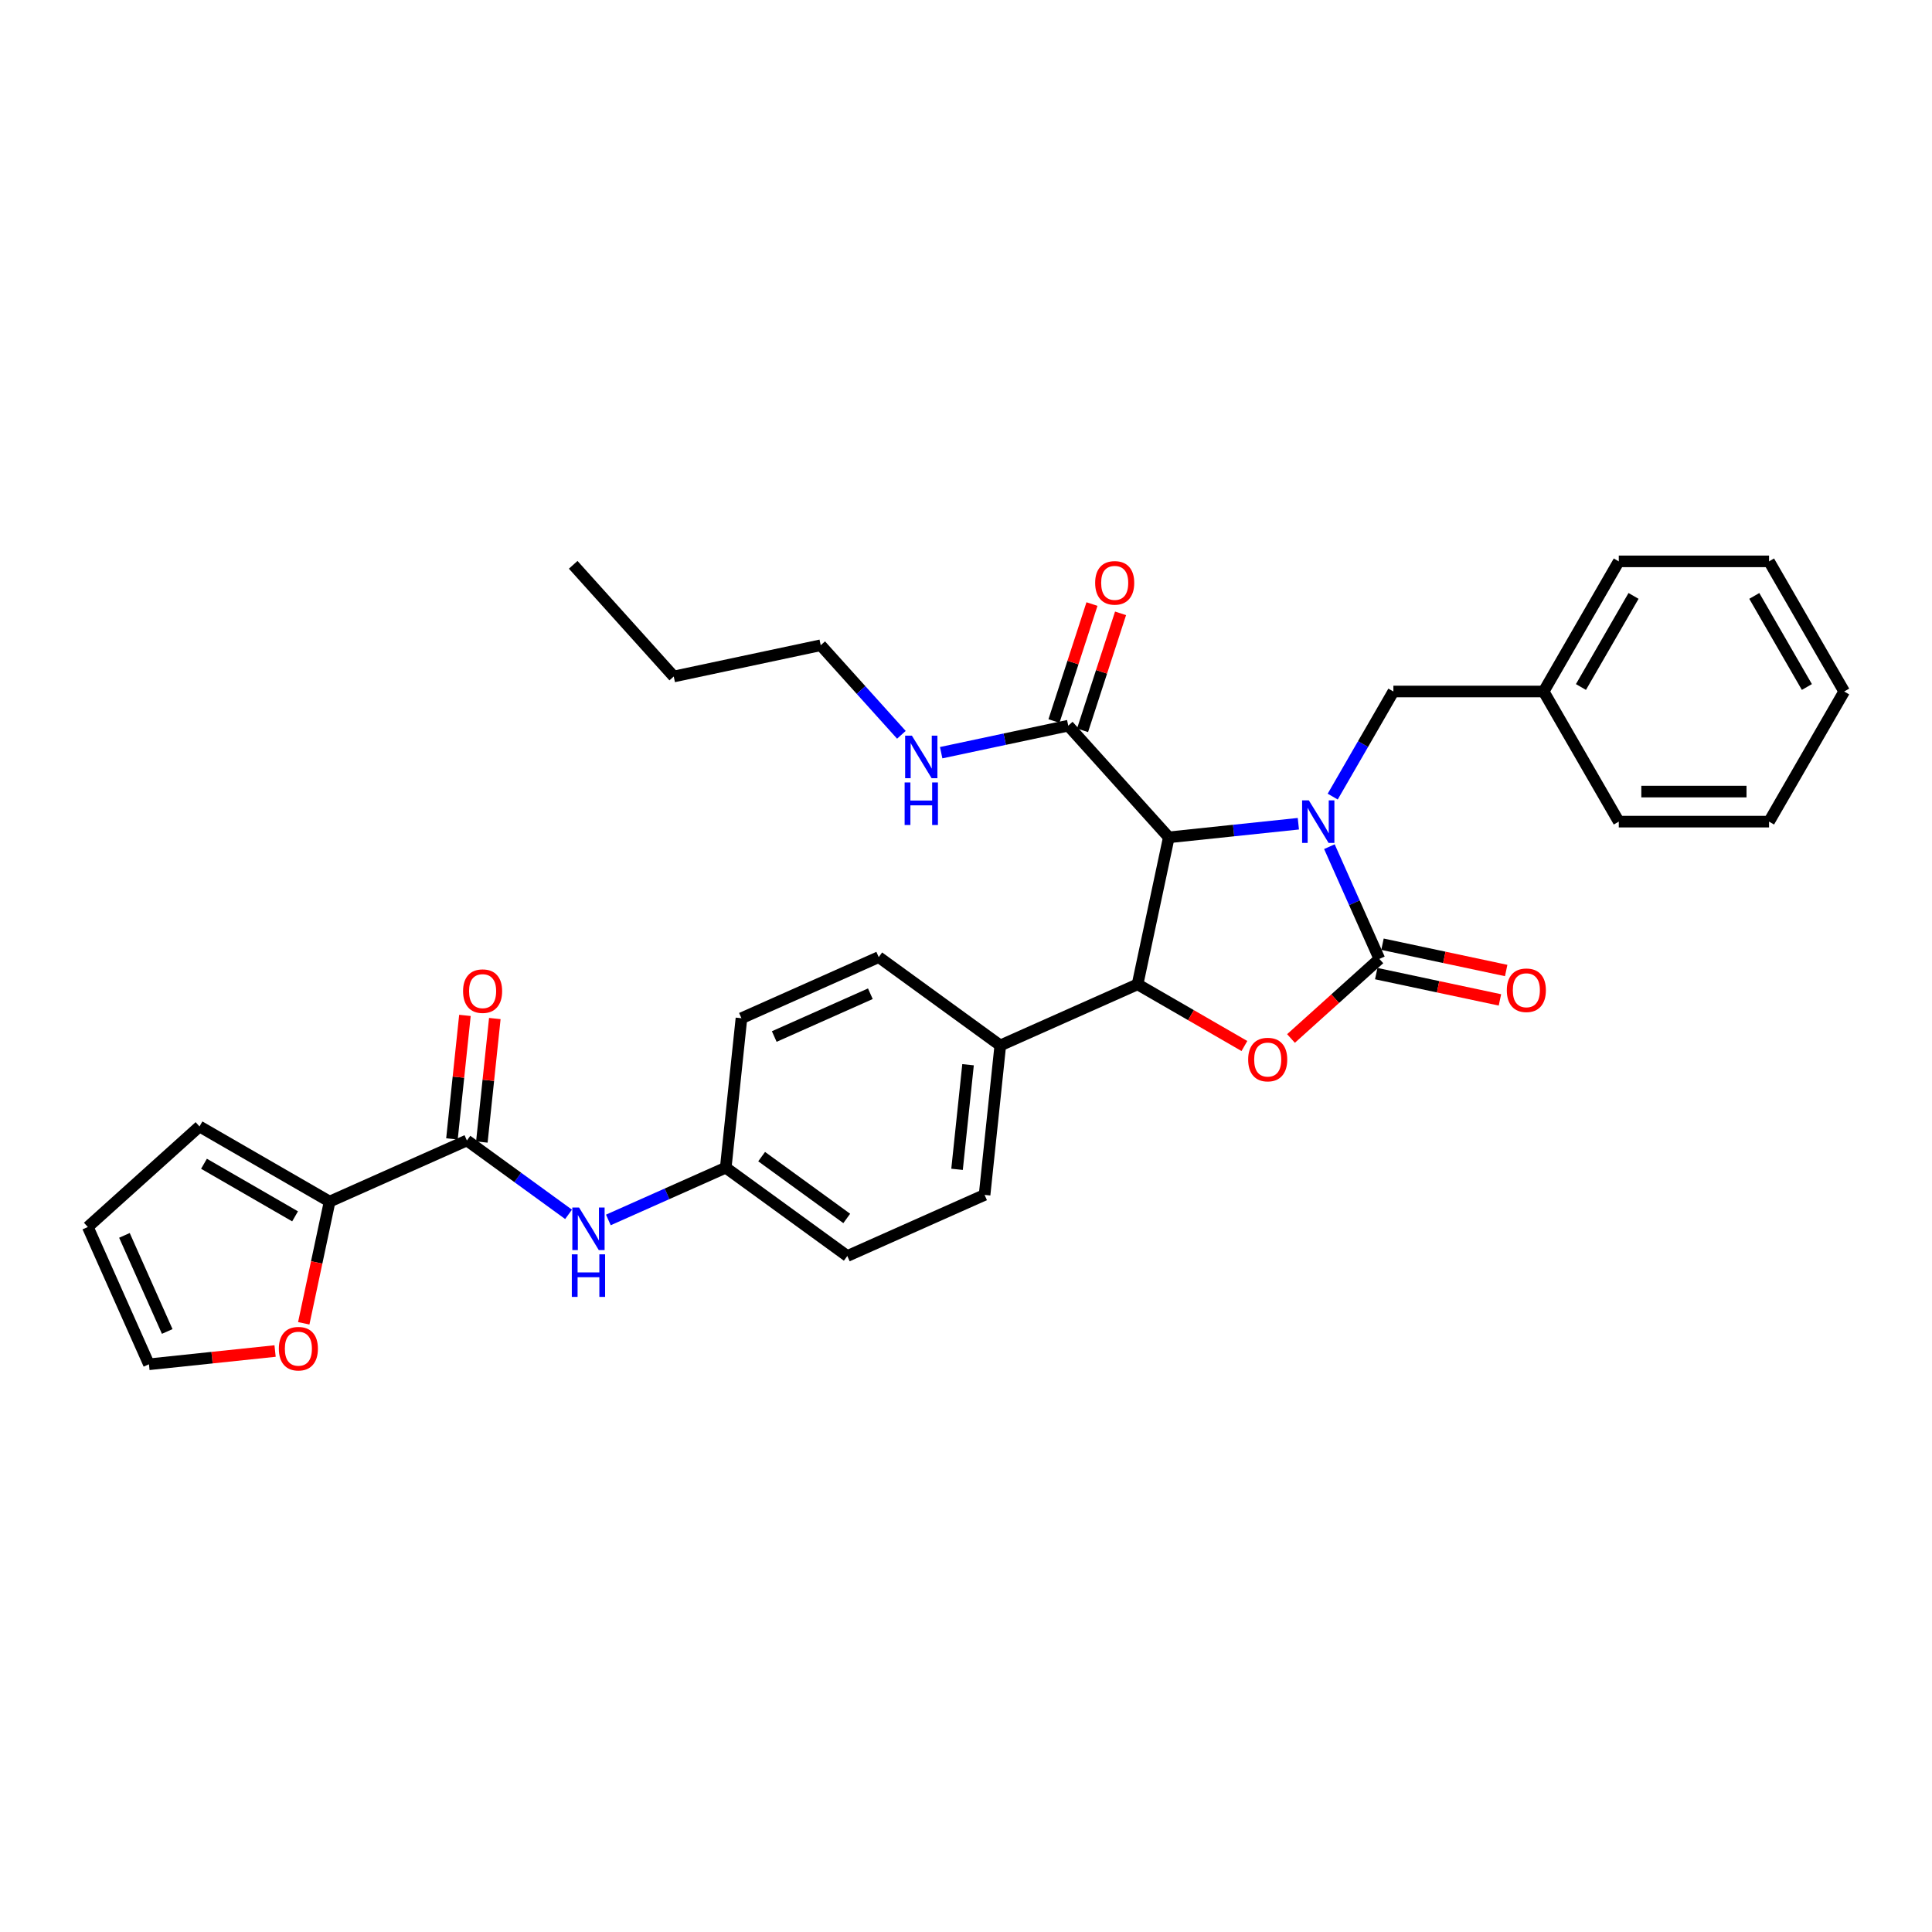 <?xml version='1.0' encoding='iso-8859-1'?>
<svg version='1.1' baseProfile='full'
              xmlns='http://www.w3.org/2000/svg'
                      xmlns:rdkit='http://www.rdkit.org/xml'
                      xmlns:xlink='http://www.w3.org/1999/xlink'
                  xml:space='preserve'
width='1000px' height='1000px' viewBox='0 0 1000 1000'>
<!-- END OF HEADER -->
<rect style='opacity:1.0;fill:#FFFFFF;stroke:none' width='1000' height='1000' x='0' y='0'> </rect>
<path class='bond-0' d='M 424.808,333.978 L 348.73,350.149' style='fill:none;fill-rule:evenodd;stroke:#000000;stroke-width:6px;stroke-linecap:butt;stroke-linejoin:miter;stroke-opacity:1' />
<path class='bond-1' d='M 424.808,333.978 L 445.681,357.16' style='fill:none;fill-rule:evenodd;stroke:#000000;stroke-width:6px;stroke-linecap:butt;stroke-linejoin:miter;stroke-opacity:1' />
<path class='bond-1' d='M 445.681,357.16 L 466.554,380.341' style='fill:none;fill-rule:evenodd;stroke:#0000FF;stroke-width:6px;stroke-linecap:butt;stroke-linejoin:miter;stroke-opacity:1' />
<path class='bond-2' d='M 552.929,375.607 L 520.039,382.598' style='fill:none;fill-rule:evenodd;stroke:#000000;stroke-width:6px;stroke-linecap:butt;stroke-linejoin:miter;stroke-opacity:1' />
<path class='bond-2' d='M 520.039,382.598 L 487.149,389.589' style='fill:none;fill-rule:evenodd;stroke:#0000FF;stroke-width:6px;stroke-linecap:butt;stroke-linejoin:miter;stroke-opacity:1' />
<path class='bond-3' d='M 560.326,378.011 L 570.163,347.737' style='fill:none;fill-rule:evenodd;stroke:#000000;stroke-width:6px;stroke-linecap:butt;stroke-linejoin:miter;stroke-opacity:1' />
<path class='bond-3' d='M 570.163,347.737 L 579.999,317.464' style='fill:none;fill-rule:evenodd;stroke:#FF0000;stroke-width:6px;stroke-linecap:butt;stroke-linejoin:miter;stroke-opacity:1' />
<path class='bond-3' d='M 545.532,373.204 L 555.369,342.931' style='fill:none;fill-rule:evenodd;stroke:#000000;stroke-width:6px;stroke-linecap:butt;stroke-linejoin:miter;stroke-opacity:1' />
<path class='bond-3' d='M 555.369,342.931 L 565.205,312.657' style='fill:none;fill-rule:evenodd;stroke:#FF0000;stroke-width:6px;stroke-linecap:butt;stroke-linejoin:miter;stroke-opacity:1' />
<path class='bond-4' d='M 552.929,375.607 L 604.973,433.407' style='fill:none;fill-rule:evenodd;stroke:#000000;stroke-width:6px;stroke-linecap:butt;stroke-linejoin:miter;stroke-opacity:1' />
<path class='bond-5' d='M 348.73,350.149 L 296.687,292.349' style='fill:none;fill-rule:evenodd;stroke:#000000;stroke-width:6px;stroke-linecap:butt;stroke-linejoin:miter;stroke-opacity:1' />
<path class='bond-6' d='M 170.612,621.943 L 163.917,653.441' style='fill:none;fill-rule:evenodd;stroke:#000000;stroke-width:6px;stroke-linecap:butt;stroke-linejoin:miter;stroke-opacity:1' />
<path class='bond-6' d='M 163.917,653.441 L 157.222,684.939' style='fill:none;fill-rule:evenodd;stroke:#FF0000;stroke-width:6px;stroke-linecap:butt;stroke-linejoin:miter;stroke-opacity:1' />
<path class='bond-7' d='M 170.612,621.943 L 103.255,583.055' style='fill:none;fill-rule:evenodd;stroke:#000000;stroke-width:6px;stroke-linecap:butt;stroke-linejoin:miter;stroke-opacity:1' />
<path class='bond-7' d='M 152.73,629.582 L 105.58,602.359' style='fill:none;fill-rule:evenodd;stroke:#000000;stroke-width:6px;stroke-linecap:butt;stroke-linejoin:miter;stroke-opacity:1' />
<path class='bond-8' d='M 170.612,621.943 L 241.665,590.309' style='fill:none;fill-rule:evenodd;stroke:#000000;stroke-width:6px;stroke-linecap:butt;stroke-linejoin:miter;stroke-opacity:1' />
<path class='bond-9' d='M 294.291,628.543 L 267.978,609.426' style='fill:none;fill-rule:evenodd;stroke:#0000FF;stroke-width:6px;stroke-linecap:butt;stroke-linejoin:miter;stroke-opacity:1' />
<path class='bond-9' d='M 267.978,609.426 L 241.665,590.309' style='fill:none;fill-rule:evenodd;stroke:#000000;stroke-width:6px;stroke-linecap:butt;stroke-linejoin:miter;stroke-opacity:1' />
<path class='bond-10' d='M 314.886,631.44 L 345.264,617.915' style='fill:none;fill-rule:evenodd;stroke:#0000FF;stroke-width:6px;stroke-linecap:butt;stroke-linejoin:miter;stroke-opacity:1' />
<path class='bond-10' d='M 345.264,617.915 L 375.642,604.39' style='fill:none;fill-rule:evenodd;stroke:#000000;stroke-width:6px;stroke-linecap:butt;stroke-linejoin:miter;stroke-opacity:1' />
<path class='bond-11' d='M 249.4,591.122 L 252.76,559.158' style='fill:none;fill-rule:evenodd;stroke:#000000;stroke-width:6px;stroke-linecap:butt;stroke-linejoin:miter;stroke-opacity:1' />
<path class='bond-11' d='M 252.76,559.158 L 256.119,527.194' style='fill:none;fill-rule:evenodd;stroke:#FF0000;stroke-width:6px;stroke-linecap:butt;stroke-linejoin:miter;stroke-opacity:1' />
<path class='bond-11' d='M 233.93,589.496 L 237.29,557.532' style='fill:none;fill-rule:evenodd;stroke:#000000;stroke-width:6px;stroke-linecap:butt;stroke-linejoin:miter;stroke-opacity:1' />
<path class='bond-11' d='M 237.29,557.532 L 240.649,525.568' style='fill:none;fill-rule:evenodd;stroke:#FF0000;stroke-width:6px;stroke-linecap:butt;stroke-linejoin:miter;stroke-opacity:1' />
<path class='bond-12' d='M 142.385,699.288 L 109.737,702.72' style='fill:none;fill-rule:evenodd;stroke:#FF0000;stroke-width:6px;stroke-linecap:butt;stroke-linejoin:miter;stroke-opacity:1' />
<path class='bond-12' d='M 109.737,702.72 L 77.09,706.151' style='fill:none;fill-rule:evenodd;stroke:#000000;stroke-width:6px;stroke-linecap:butt;stroke-linejoin:miter;stroke-opacity:1' />
<path class='bond-13' d='M 798.99,357.92 L 721.213,357.92' style='fill:none;fill-rule:evenodd;stroke:#000000;stroke-width:6px;stroke-linecap:butt;stroke-linejoin:miter;stroke-opacity:1' />
<path class='bond-14' d='M 798.99,357.92 L 837.879,290.563' style='fill:none;fill-rule:evenodd;stroke:#000000;stroke-width:6px;stroke-linecap:butt;stroke-linejoin:miter;stroke-opacity:1' />
<path class='bond-14' d='M 818.295,355.594 L 845.517,308.444' style='fill:none;fill-rule:evenodd;stroke:#000000;stroke-width:6px;stroke-linecap:butt;stroke-linejoin:miter;stroke-opacity:1' />
<path class='bond-15' d='M 798.99,357.92 L 837.879,425.277' style='fill:none;fill-rule:evenodd;stroke:#000000;stroke-width:6px;stroke-linecap:butt;stroke-linejoin:miter;stroke-opacity:1' />
<path class='bond-16' d='M 688.093,438.235 L 701.026,467.283' style='fill:none;fill-rule:evenodd;stroke:#0000FF;stroke-width:6px;stroke-linecap:butt;stroke-linejoin:miter;stroke-opacity:1' />
<path class='bond-16' d='M 701.026,467.283 L 713.959,496.331' style='fill:none;fill-rule:evenodd;stroke:#000000;stroke-width:6px;stroke-linecap:butt;stroke-linejoin:miter;stroke-opacity:1' />
<path class='bond-17' d='M 672.026,426.36 L 638.499,429.883' style='fill:none;fill-rule:evenodd;stroke:#0000FF;stroke-width:6px;stroke-linecap:butt;stroke-linejoin:miter;stroke-opacity:1' />
<path class='bond-17' d='M 638.499,429.883 L 604.973,433.407' style='fill:none;fill-rule:evenodd;stroke:#000000;stroke-width:6px;stroke-linecap:butt;stroke-linejoin:miter;stroke-opacity:1' />
<path class='bond-18' d='M 689.805,412.319 L 705.509,385.12' style='fill:none;fill-rule:evenodd;stroke:#0000FF;stroke-width:6px;stroke-linecap:butt;stroke-linejoin:miter;stroke-opacity:1' />
<path class='bond-18' d='M 705.509,385.12 L 721.213,357.92' style='fill:none;fill-rule:evenodd;stroke:#000000;stroke-width:6px;stroke-linecap:butt;stroke-linejoin:miter;stroke-opacity:1' />
<path class='bond-19' d='M 837.879,290.563 L 915.657,290.563' style='fill:none;fill-rule:evenodd;stroke:#000000;stroke-width:6px;stroke-linecap:butt;stroke-linejoin:miter;stroke-opacity:1' />
<path class='bond-20' d='M 713.959,496.331 L 691.087,516.925' style='fill:none;fill-rule:evenodd;stroke:#000000;stroke-width:6px;stroke-linecap:butt;stroke-linejoin:miter;stroke-opacity:1' />
<path class='bond-20' d='M 691.087,516.925 L 668.215,537.519' style='fill:none;fill-rule:evenodd;stroke:#FF0000;stroke-width:6px;stroke-linecap:butt;stroke-linejoin:miter;stroke-opacity:1' />
<path class='bond-21' d='M 712.342,503.938 L 744.353,510.743' style='fill:none;fill-rule:evenodd;stroke:#000000;stroke-width:6px;stroke-linecap:butt;stroke-linejoin:miter;stroke-opacity:1' />
<path class='bond-21' d='M 744.353,510.743 L 776.364,517.547' style='fill:none;fill-rule:evenodd;stroke:#FF0000;stroke-width:6px;stroke-linecap:butt;stroke-linejoin:miter;stroke-opacity:1' />
<path class='bond-21' d='M 715.576,488.723 L 747.587,495.527' style='fill:none;fill-rule:evenodd;stroke:#000000;stroke-width:6px;stroke-linecap:butt;stroke-linejoin:miter;stroke-opacity:1' />
<path class='bond-21' d='M 747.587,495.527 L 779.599,502.331' style='fill:none;fill-rule:evenodd;stroke:#FF0000;stroke-width:6px;stroke-linecap:butt;stroke-linejoin:miter;stroke-opacity:1' />
<path class='bond-22' d='M 604.973,433.407 L 588.802,509.485' style='fill:none;fill-rule:evenodd;stroke:#000000;stroke-width:6px;stroke-linecap:butt;stroke-linejoin:miter;stroke-opacity:1' />
<path class='bond-23' d='M 588.802,509.485 L 616.453,525.449' style='fill:none;fill-rule:evenodd;stroke:#000000;stroke-width:6px;stroke-linecap:butt;stroke-linejoin:miter;stroke-opacity:1' />
<path class='bond-23' d='M 616.453,525.449 L 644.104,541.414' style='fill:none;fill-rule:evenodd;stroke:#FF0000;stroke-width:6px;stroke-linecap:butt;stroke-linejoin:miter;stroke-opacity:1' />
<path class='bond-24' d='M 588.802,509.485 L 517.748,541.12' style='fill:none;fill-rule:evenodd;stroke:#000000;stroke-width:6px;stroke-linecap:butt;stroke-linejoin:miter;stroke-opacity:1' />
<path class='bond-25' d='M 375.642,604.39 L 438.565,650.107' style='fill:none;fill-rule:evenodd;stroke:#000000;stroke-width:6px;stroke-linecap:butt;stroke-linejoin:miter;stroke-opacity:1' />
<path class='bond-25' d='M 394.224,598.663 L 438.27,630.664' style='fill:none;fill-rule:evenodd;stroke:#000000;stroke-width:6px;stroke-linecap:butt;stroke-linejoin:miter;stroke-opacity:1' />
<path class='bond-26' d='M 375.642,604.39 L 383.772,527.039' style='fill:none;fill-rule:evenodd;stroke:#000000;stroke-width:6px;stroke-linecap:butt;stroke-linejoin:miter;stroke-opacity:1' />
<path class='bond-27' d='M 438.565,650.107 L 509.618,618.472' style='fill:none;fill-rule:evenodd;stroke:#000000;stroke-width:6px;stroke-linecap:butt;stroke-linejoin:miter;stroke-opacity:1' />
<path class='bond-28' d='M 383.772,527.039 L 454.825,495.404' style='fill:none;fill-rule:evenodd;stroke:#000000;stroke-width:6px;stroke-linecap:butt;stroke-linejoin:miter;stroke-opacity:1' />
<path class='bond-28' d='M 400.757,536.504 L 450.494,514.359' style='fill:none;fill-rule:evenodd;stroke:#000000;stroke-width:6px;stroke-linecap:butt;stroke-linejoin:miter;stroke-opacity:1' />
<path class='bond-29' d='M 517.748,541.12 L 454.825,495.404' style='fill:none;fill-rule:evenodd;stroke:#000000;stroke-width:6px;stroke-linecap:butt;stroke-linejoin:miter;stroke-opacity:1' />
<path class='bond-30' d='M 517.748,541.12 L 509.618,618.472' style='fill:none;fill-rule:evenodd;stroke:#000000;stroke-width:6px;stroke-linecap:butt;stroke-linejoin:miter;stroke-opacity:1' />
<path class='bond-30' d='M 501.059,551.097 L 495.368,605.243' style='fill:none;fill-rule:evenodd;stroke:#000000;stroke-width:6px;stroke-linecap:butt;stroke-linejoin:miter;stroke-opacity:1' />
<path class='bond-31' d='M 837.879,425.277 L 915.657,425.277' style='fill:none;fill-rule:evenodd;stroke:#000000;stroke-width:6px;stroke-linecap:butt;stroke-linejoin:miter;stroke-opacity:1' />
<path class='bond-31' d='M 849.546,409.722 L 903.99,409.722' style='fill:none;fill-rule:evenodd;stroke:#000000;stroke-width:6px;stroke-linecap:butt;stroke-linejoin:miter;stroke-opacity:1' />
<path class='bond-32' d='M 915.657,290.563 L 954.545,357.92' style='fill:none;fill-rule:evenodd;stroke:#000000;stroke-width:6px;stroke-linecap:butt;stroke-linejoin:miter;stroke-opacity:1' />
<path class='bond-32' d='M 908.019,308.444 L 935.241,355.594' style='fill:none;fill-rule:evenodd;stroke:#000000;stroke-width:6px;stroke-linecap:butt;stroke-linejoin:miter;stroke-opacity:1' />
<path class='bond-33' d='M 915.657,425.277 L 954.545,357.92' style='fill:none;fill-rule:evenodd;stroke:#000000;stroke-width:6px;stroke-linecap:butt;stroke-linejoin:miter;stroke-opacity:1' />
<path class='bond-34' d='M 77.09,706.151 L 45.455,635.098' style='fill:none;fill-rule:evenodd;stroke:#000000;stroke-width:6px;stroke-linecap:butt;stroke-linejoin:miter;stroke-opacity:1' />
<path class='bond-34' d='M 86.555,689.166 L 64.41,639.429' style='fill:none;fill-rule:evenodd;stroke:#000000;stroke-width:6px;stroke-linecap:butt;stroke-linejoin:miter;stroke-opacity:1' />
<path class='bond-35' d='M 45.455,635.098 L 103.255,583.055' style='fill:none;fill-rule:evenodd;stroke:#000000;stroke-width:6px;stroke-linecap:butt;stroke-linejoin:miter;stroke-opacity:1' />
<path  class='atom-2' d='M 471.983 380.765
L 479.2 392.431
Q 479.916 393.583, 481.067 395.667
Q 482.218 397.751, 482.28 397.876
L 482.28 380.765
L 485.205 380.765
L 485.205 402.791
L 482.187 402.791
L 474.44 390.036
Q 473.538 388.543, 472.574 386.831
Q 471.64 385.12, 471.36 384.591
L 471.36 402.791
L 468.498 402.791
L 468.498 380.765
L 471.983 380.765
' fill='#0000FF'/>
<path  class='atom-2' d='M 468.234 404.994
L 471.22 404.994
L 471.22 414.358
L 482.482 414.358
L 482.482 404.994
L 485.469 404.994
L 485.469 427.021
L 482.482 427.021
L 482.482 416.847
L 471.22 416.847
L 471.22 427.021
L 468.234 427.021
L 468.234 404.994
' fill='#0000FF'/>
<path  class='atom-3' d='M 566.853 301.699
Q 566.853 296.41, 569.466 293.454
Q 572.079 290.499, 576.964 290.499
Q 581.848 290.499, 584.462 293.454
Q 587.075 296.41, 587.075 301.699
Q 587.075 307.05, 584.431 310.099
Q 581.786 313.116, 576.964 313.116
Q 572.111 313.116, 569.466 310.099
Q 566.853 307.081, 566.853 301.699
M 576.964 310.627
Q 580.324 310.627, 582.128 308.387
Q 583.964 306.116, 583.964 301.699
Q 583.964 297.374, 582.128 295.196
Q 580.324 292.988, 576.964 292.988
Q 573.604 292.988, 571.768 295.165
Q 569.964 297.343, 569.964 301.699
Q 569.964 306.147, 571.768 308.387
Q 573.604 310.627, 576.964 310.627
' fill='#FF0000'/>
<path  class='atom-6' d='M 299.72 625.012
L 306.937 636.678
Q 307.653 637.829, 308.804 639.914
Q 309.955 641.998, 310.017 642.123
L 310.017 625.012
L 312.942 625.012
L 312.942 647.038
L 309.924 647.038
L 302.177 634.283
Q 301.275 632.789, 300.311 631.078
Q 299.377 629.367, 299.097 628.838
L 299.097 647.038
L 296.235 647.038
L 296.235 625.012
L 299.72 625.012
' fill='#0000FF'/>
<path  class='atom-6' d='M 295.971 649.241
L 298.957 649.241
L 298.957 658.605
L 310.22 658.605
L 310.22 649.241
L 313.206 649.241
L 313.206 671.268
L 310.22 671.268
L 310.22 661.094
L 298.957 661.094
L 298.957 671.268
L 295.971 671.268
L 295.971 649.241
' fill='#0000FF'/>
<path  class='atom-8' d='M 239.684 513.019
Q 239.684 507.73, 242.297 504.775
Q 244.911 501.819, 249.795 501.819
Q 254.68 501.819, 257.293 504.775
Q 259.906 507.73, 259.906 513.019
Q 259.906 518.37, 257.262 521.419
Q 254.617 524.437, 249.795 524.437
Q 244.942 524.437, 242.297 521.419
Q 239.684 518.401, 239.684 513.019
M 249.795 521.948
Q 253.155 521.948, 254.96 519.708
Q 256.795 517.437, 256.795 513.019
Q 256.795 508.695, 254.96 506.517
Q 253.155 504.308, 249.795 504.308
Q 246.435 504.308, 244.6 506.486
Q 242.795 508.664, 242.795 513.019
Q 242.795 517.468, 244.6 519.708
Q 246.435 521.948, 249.795 521.948
' fill='#FF0000'/>
<path  class='atom-9' d='M 144.33 698.084
Q 144.33 692.795, 146.943 689.839
Q 149.557 686.884, 154.441 686.884
Q 159.325 686.884, 161.939 689.839
Q 164.552 692.795, 164.552 698.084
Q 164.552 703.435, 161.908 706.484
Q 159.263 709.501, 154.441 709.501
Q 149.588 709.501, 146.943 706.484
Q 144.33 703.466, 144.33 698.084
M 154.441 707.012
Q 157.801 707.012, 159.605 704.772
Q 161.441 702.501, 161.441 698.084
Q 161.441 693.759, 159.605 691.581
Q 157.801 689.373, 154.441 689.373
Q 151.081 689.373, 149.245 691.55
Q 147.441 693.728, 147.441 698.084
Q 147.441 702.532, 149.245 704.772
Q 151.081 707.012, 154.441 707.012
' fill='#FF0000'/>
<path  class='atom-11' d='M 677.455 414.264
L 684.673 425.931
Q 685.389 427.082, 686.54 429.166
Q 687.691 431.251, 687.753 431.375
L 687.753 414.264
L 690.677 414.264
L 690.677 436.291
L 687.66 436.291
L 679.913 423.535
Q 679.011 422.042, 678.046 420.331
Q 677.113 418.619, 676.833 418.091
L 676.833 436.291
L 673.971 436.291
L 673.971 414.264
L 677.455 414.264
' fill='#0000FF'/>
<path  class='atom-17' d='M 646.048 548.436
Q 646.048 543.147, 648.661 540.192
Q 651.275 537.236, 656.159 537.236
Q 661.044 537.236, 663.657 540.192
Q 666.27 543.147, 666.27 548.436
Q 666.27 553.787, 663.626 556.836
Q 660.981 559.854, 656.159 559.854
Q 651.306 559.854, 648.661 556.836
Q 646.048 553.818, 646.048 548.436
M 656.159 557.365
Q 659.519 557.365, 661.324 555.125
Q 663.159 552.854, 663.159 548.436
Q 663.159 544.112, 661.324 541.934
Q 659.519 539.725, 656.159 539.725
Q 652.799 539.725, 650.964 541.903
Q 649.159 544.081, 649.159 548.436
Q 649.159 552.885, 650.964 555.125
Q 652.799 557.365, 656.159 557.365
' fill='#FF0000'/>
<path  class='atom-18' d='M 779.926 512.564
Q 779.926 507.275, 782.539 504.319
Q 785.153 501.364, 790.037 501.364
Q 794.921 501.364, 797.535 504.319
Q 800.148 507.275, 800.148 512.564
Q 800.148 517.915, 797.504 520.964
Q 794.859 523.981, 790.037 523.981
Q 785.184 523.981, 782.539 520.964
Q 779.926 517.946, 779.926 512.564
M 790.037 521.492
Q 793.397 521.492, 795.201 519.252
Q 797.037 516.981, 797.037 512.564
Q 797.037 508.239, 795.201 506.061
Q 793.397 503.853, 790.037 503.853
Q 786.677 503.853, 784.841 506.03
Q 783.037 508.208, 783.037 512.564
Q 783.037 517.012, 784.841 519.252
Q 786.677 521.492, 790.037 521.492
' fill='#FF0000'/>
</svg>

